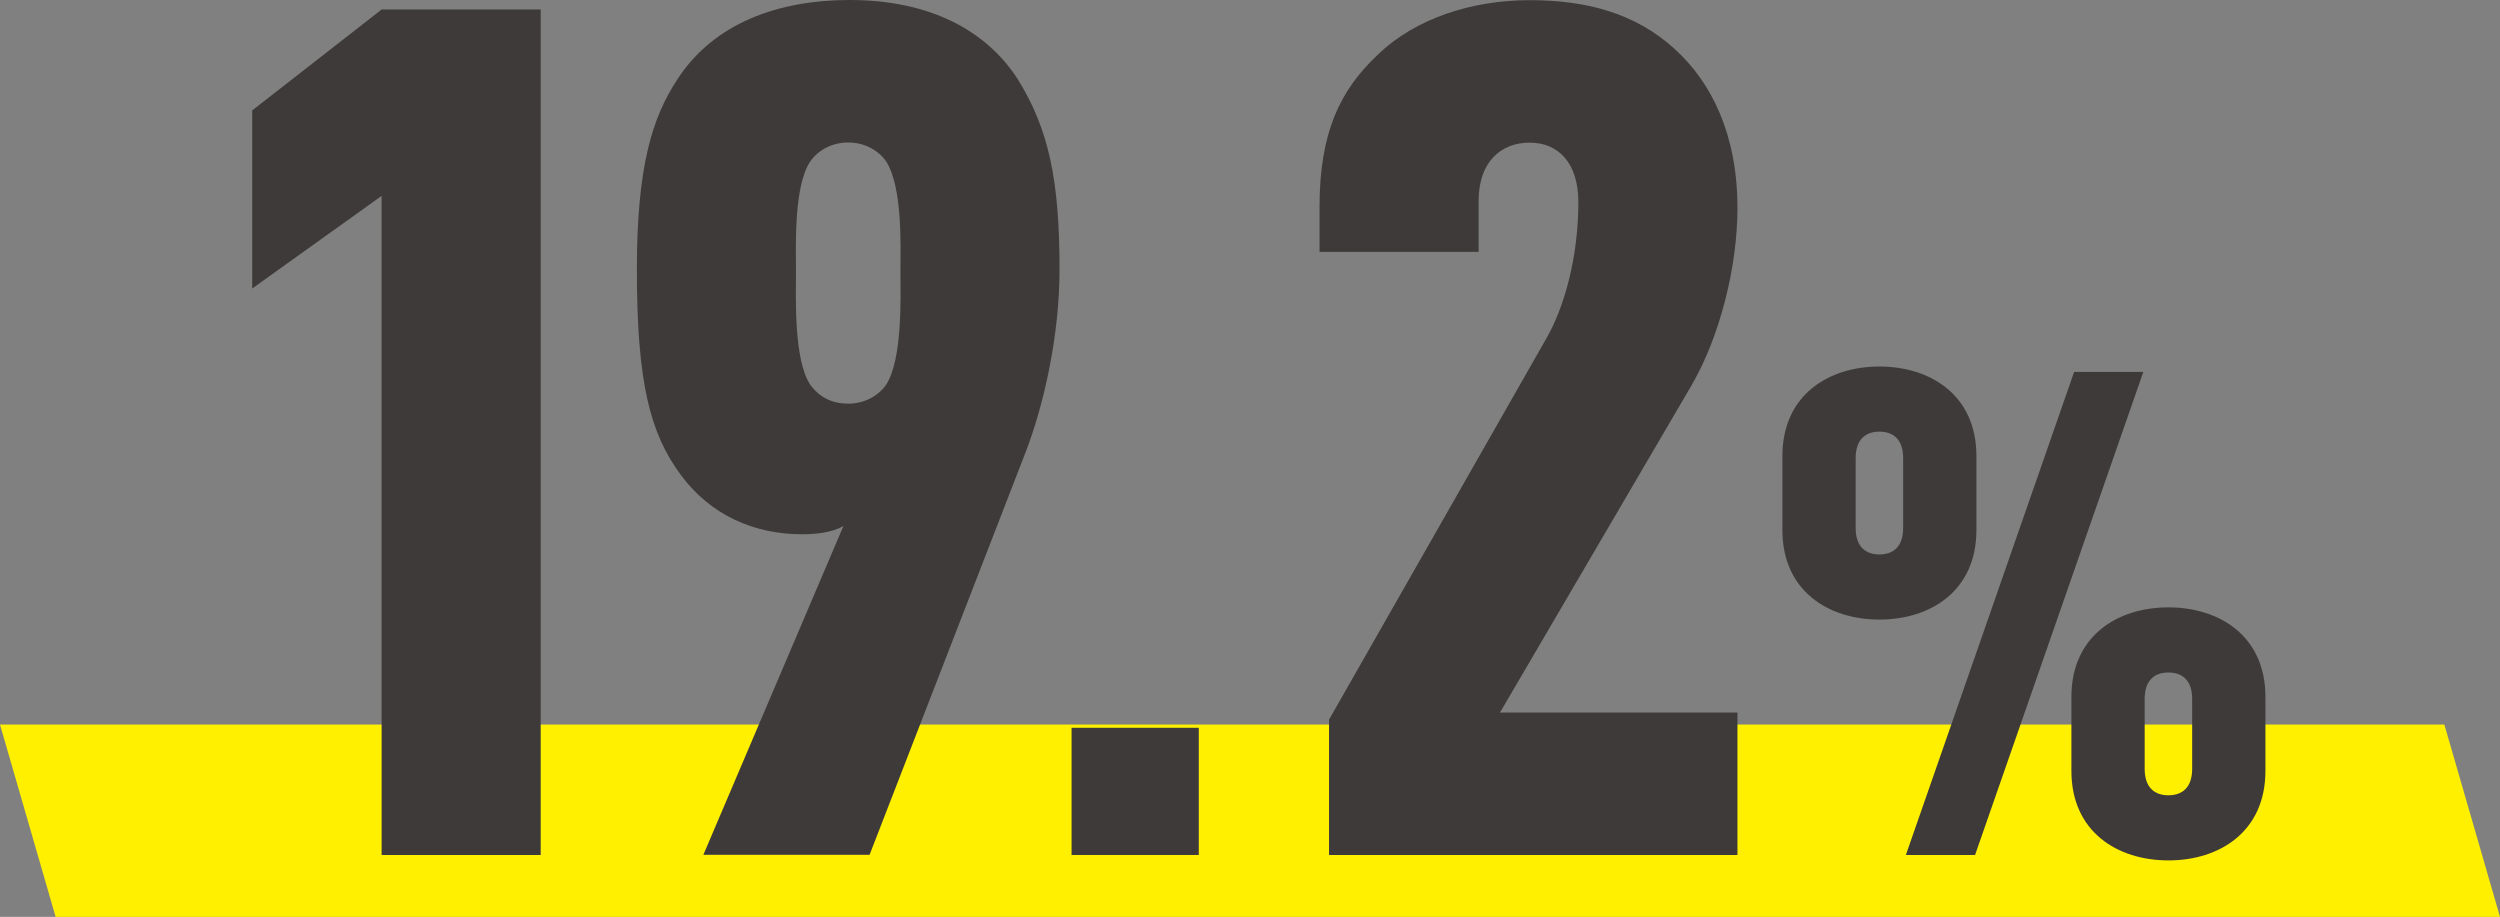 <?xml version="1.0" encoding="UTF-8"?>
<svg xmlns="http://www.w3.org/2000/svg" viewBox="0 0 147.4 54.06">
  <rect x="0" y="0" width="147.4" height="54.06" fill="#808080" stroke="none"/>
  <defs>
    <style>
      .cls-1 {
        isolation: isolate;
      }

      .cls-2 {
        fill: #3e3a39;
      }

      .cls-2, .cls-3 {
        stroke-width: 0px;
      }

      .cls-3 {
        fill: #fff000;
        mix-blend-mode: multiply;
      }
    </style>
  </defs>
  <g class="cls-1">
    <g id="_レイヤー_2" data-name="レイヤー 2">
      <g id="_デザイン" data-name="デザイン">
        <g>
          <polygon class="cls-3" points="147.4 54.06 3.28 54.06 0 42.72 144.12 42.72 147.4 54.06"/>
          <g>
            <path class="cls-2" d="M22.5,50.41V11.55l-7.63,5.46V6.51L22.5.56h9.38v49.85h-9.38Z"/>
            <path class="cls-2" d="M60.44,26.74l-9.17,23.66h-9.8l8.26-19.39c-.7.42-1.75.49-2.45.49-2.8,0-5.39-1.12-7.14-3.5-1.82-2.45-2.59-5.46-2.59-12.11,0-6.09.91-8.96,2.38-11.2,2.17-3.36,6.02-4.69,10.15-4.69,4.69,0,8.05,1.75,9.94,4.69,1.82,2.94,2.45,5.95,2.45,11.2,0,3.85-.91,7.98-2.03,10.85ZM52.25,9.52c-.49-.7-1.33-1.12-2.24-1.12s-1.75.42-2.24,1.12c-.98,1.47-.84,5.04-.84,6.51s-.14,5.18.84,6.65c.56.77,1.33,1.12,2.24,1.12s1.75-.42,2.24-1.12c.98-1.54.84-5.25.84-6.65,0-1.47.14-4.97-.84-6.51Z"/>
            <path class="cls-2" d="M63.18,50.41v-7.5h7.5v7.5h-7.5Z"/>
            <path class="cls-2" d="M78.36,50.41v-7.98l12.81-22.47c1.05-1.82,1.89-4.76,1.89-8.05,0-2.31-1.19-3.5-2.87-3.5s-3.01,1.12-3.01,3.43v3.01h-9.38v-2.66c0-4.34,1.19-6.86,3.43-8.96,2.24-2.17,5.6-3.22,8.96-3.22s6.23.77,8.54,2.87c2.17,1.96,3.71,5.04,3.71,9.38,0,3.5-1.05,7.63-2.73,10.5l-11.27,19.25h14v8.4h-24.08Z"/>
            <path class="cls-2" d="M110.81,36.53c-3,0-5.72-1.68-5.72-5.28v-4.36c0-3.6,2.72-5.28,5.72-5.28s5.72,1.68,5.72,5.28v4.36c0,3.6-2.72,5.28-5.72,5.28ZM112.21,27.01c0-1.12-.6-1.56-1.4-1.56s-1.4.44-1.4,1.56v4.12c0,1.12.6,1.56,1.4,1.56s1.4-.44,1.4-1.56v-4.12ZM116.45,50.41h-4.08l9.92-28.48h4.08l-9.92,28.48ZM127.85,50.73c-3,0-5.72-1.68-5.72-5.28v-4.36c0-3.6,2.72-5.28,5.72-5.28s5.72,1.68,5.72,5.28v4.36c0,3.6-2.72,5.28-5.72,5.28ZM129.25,41.21c0-1.12-.6-1.56-1.4-1.56s-1.4.44-1.4,1.56v4.12c0,1.12.6,1.56,1.4,1.56s1.4-.44,1.4-1.56v-4.12Z"/>
          </g>
        </g>
      </g>
    </g>
  </g>
</svg>